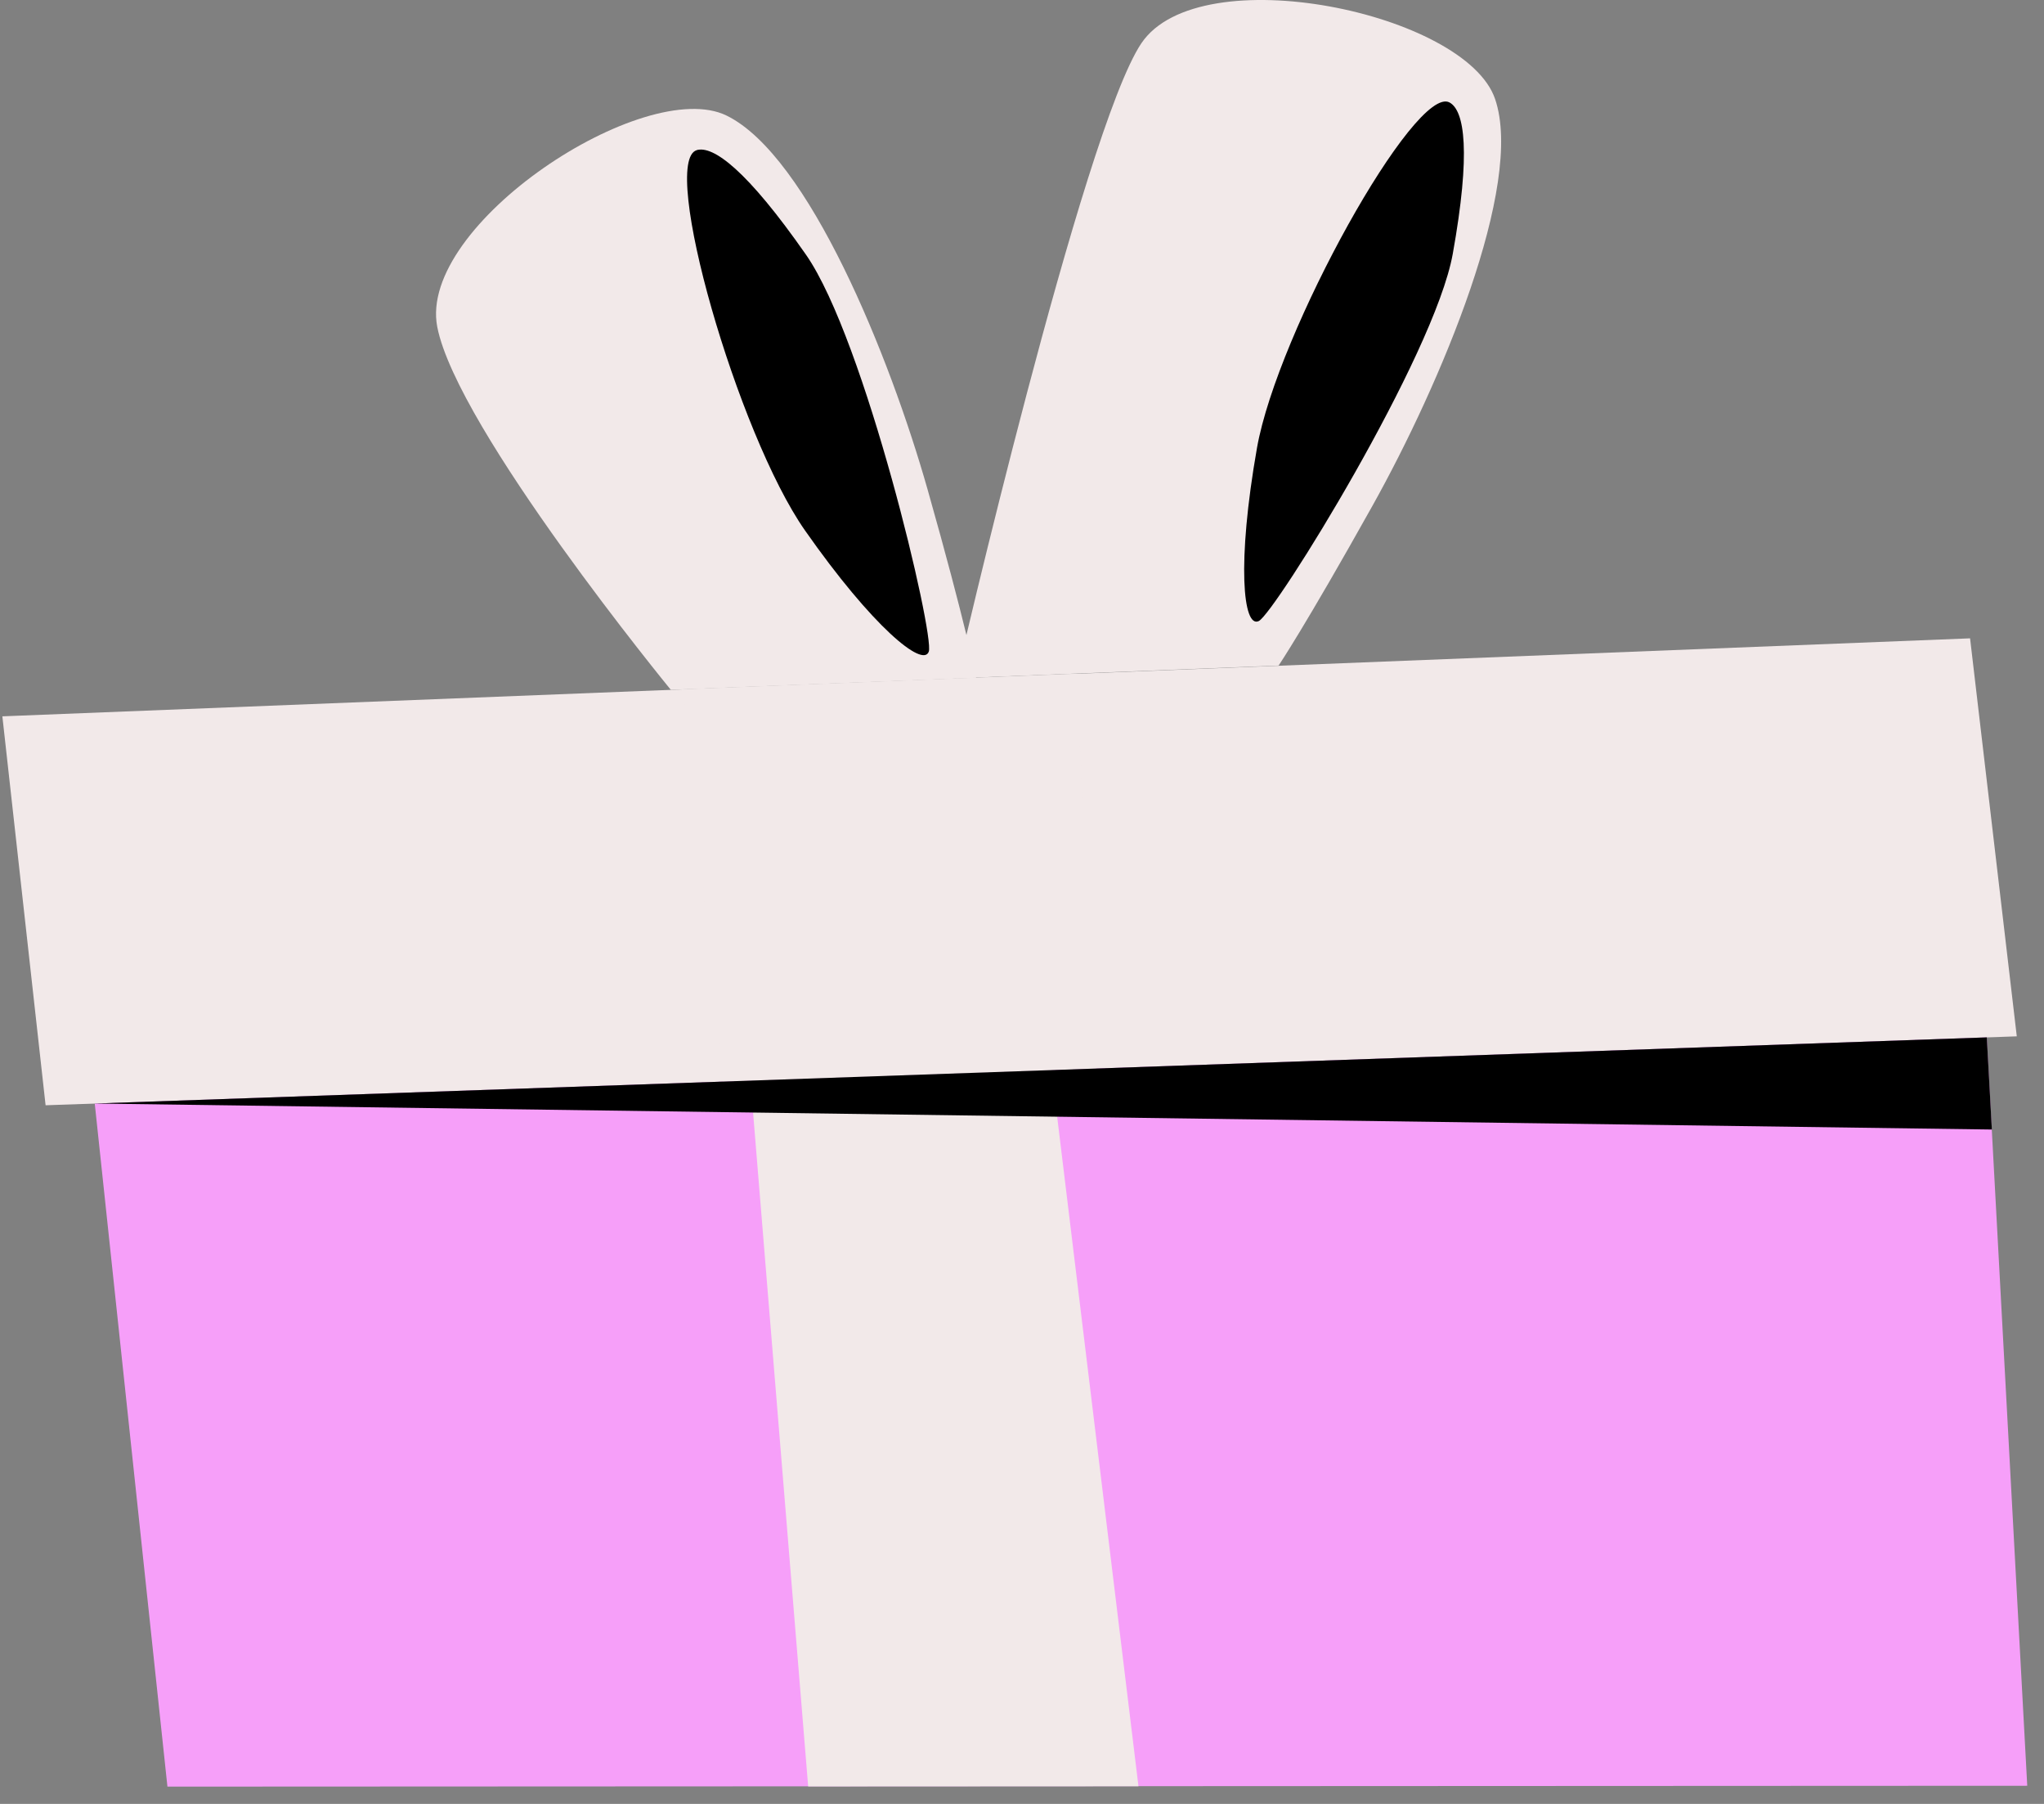 <svg xmlns="http://www.w3.org/2000/svg" width="102" height="90" viewBox="0 0 102 90" fill="none">
  <rect x="0" y="0" width="102" height="90" fill="#808080" stroke="none"/>
  <path d="M0.118 35.739L2.275 55.144L100.642 51.705L98.311 31.848L0.118 35.739Z" fill="#F2E9E9"/>
  <path d="M8.355 89.138L4.728 55.057L99.146 51.757L101.164 89.095L8.355 89.138Z" fill="#F69FF9"/>
  <path d="M34.11 34.39L36.059 53.96L54.716 53.307L53.707 33.615L34.11 34.39Z" fill="#F2E9E9"/>
  <path d="M37.45 53.916L40.329 89.129L56.812 89.121L52.472 53.385L37.45 53.916Z" fill="#F2E9E9"/>
  <path d="M33.475 34.416C33.475 34.416 22.811 21.41 21.82 16.309C20.828 11.199 32.179 3.773 36.259 5.767C40.338 7.761 44.4 17.754 46.296 24.449C48.192 31.134 48.714 33.816 48.714 33.816L33.475 34.416Z" fill="#F2E9E9"/>
  <path d="M34.771 7.491C32.901 8.039 36.806 21.663 40.173 26.468C43.539 31.274 46.061 33.337 46.348 32.51C46.644 31.683 43.173 16.953 40.225 12.714C37.276 8.483 35.589 7.247 34.762 7.491H34.771Z" fill="black"/>
  <path d="M47.714 33.85C47.714 33.85 54.046 6.472 56.96 2.154C59.874 -2.155 73.147 0.639 74.608 4.94C76.078 9.24 71.877 19.173 68.485 25.241C65.093 31.308 63.805 33.206 63.805 33.206L47.714 33.842V33.85Z" fill="#F2E9E9"/>
  <path d="M72.338 5.114C70.633 4.174 63.753 16.562 62.727 22.342C61.709 28.122 62.031 31.361 62.814 30.986C63.605 30.612 71.582 17.746 72.495 12.67C73.408 7.595 73.086 5.523 72.338 5.114Z" fill="black"/>
  <path d="M99.146 51.757L99.398 56.354L4.728 55.057L99.146 51.757Z" fill="black"/>
</svg>